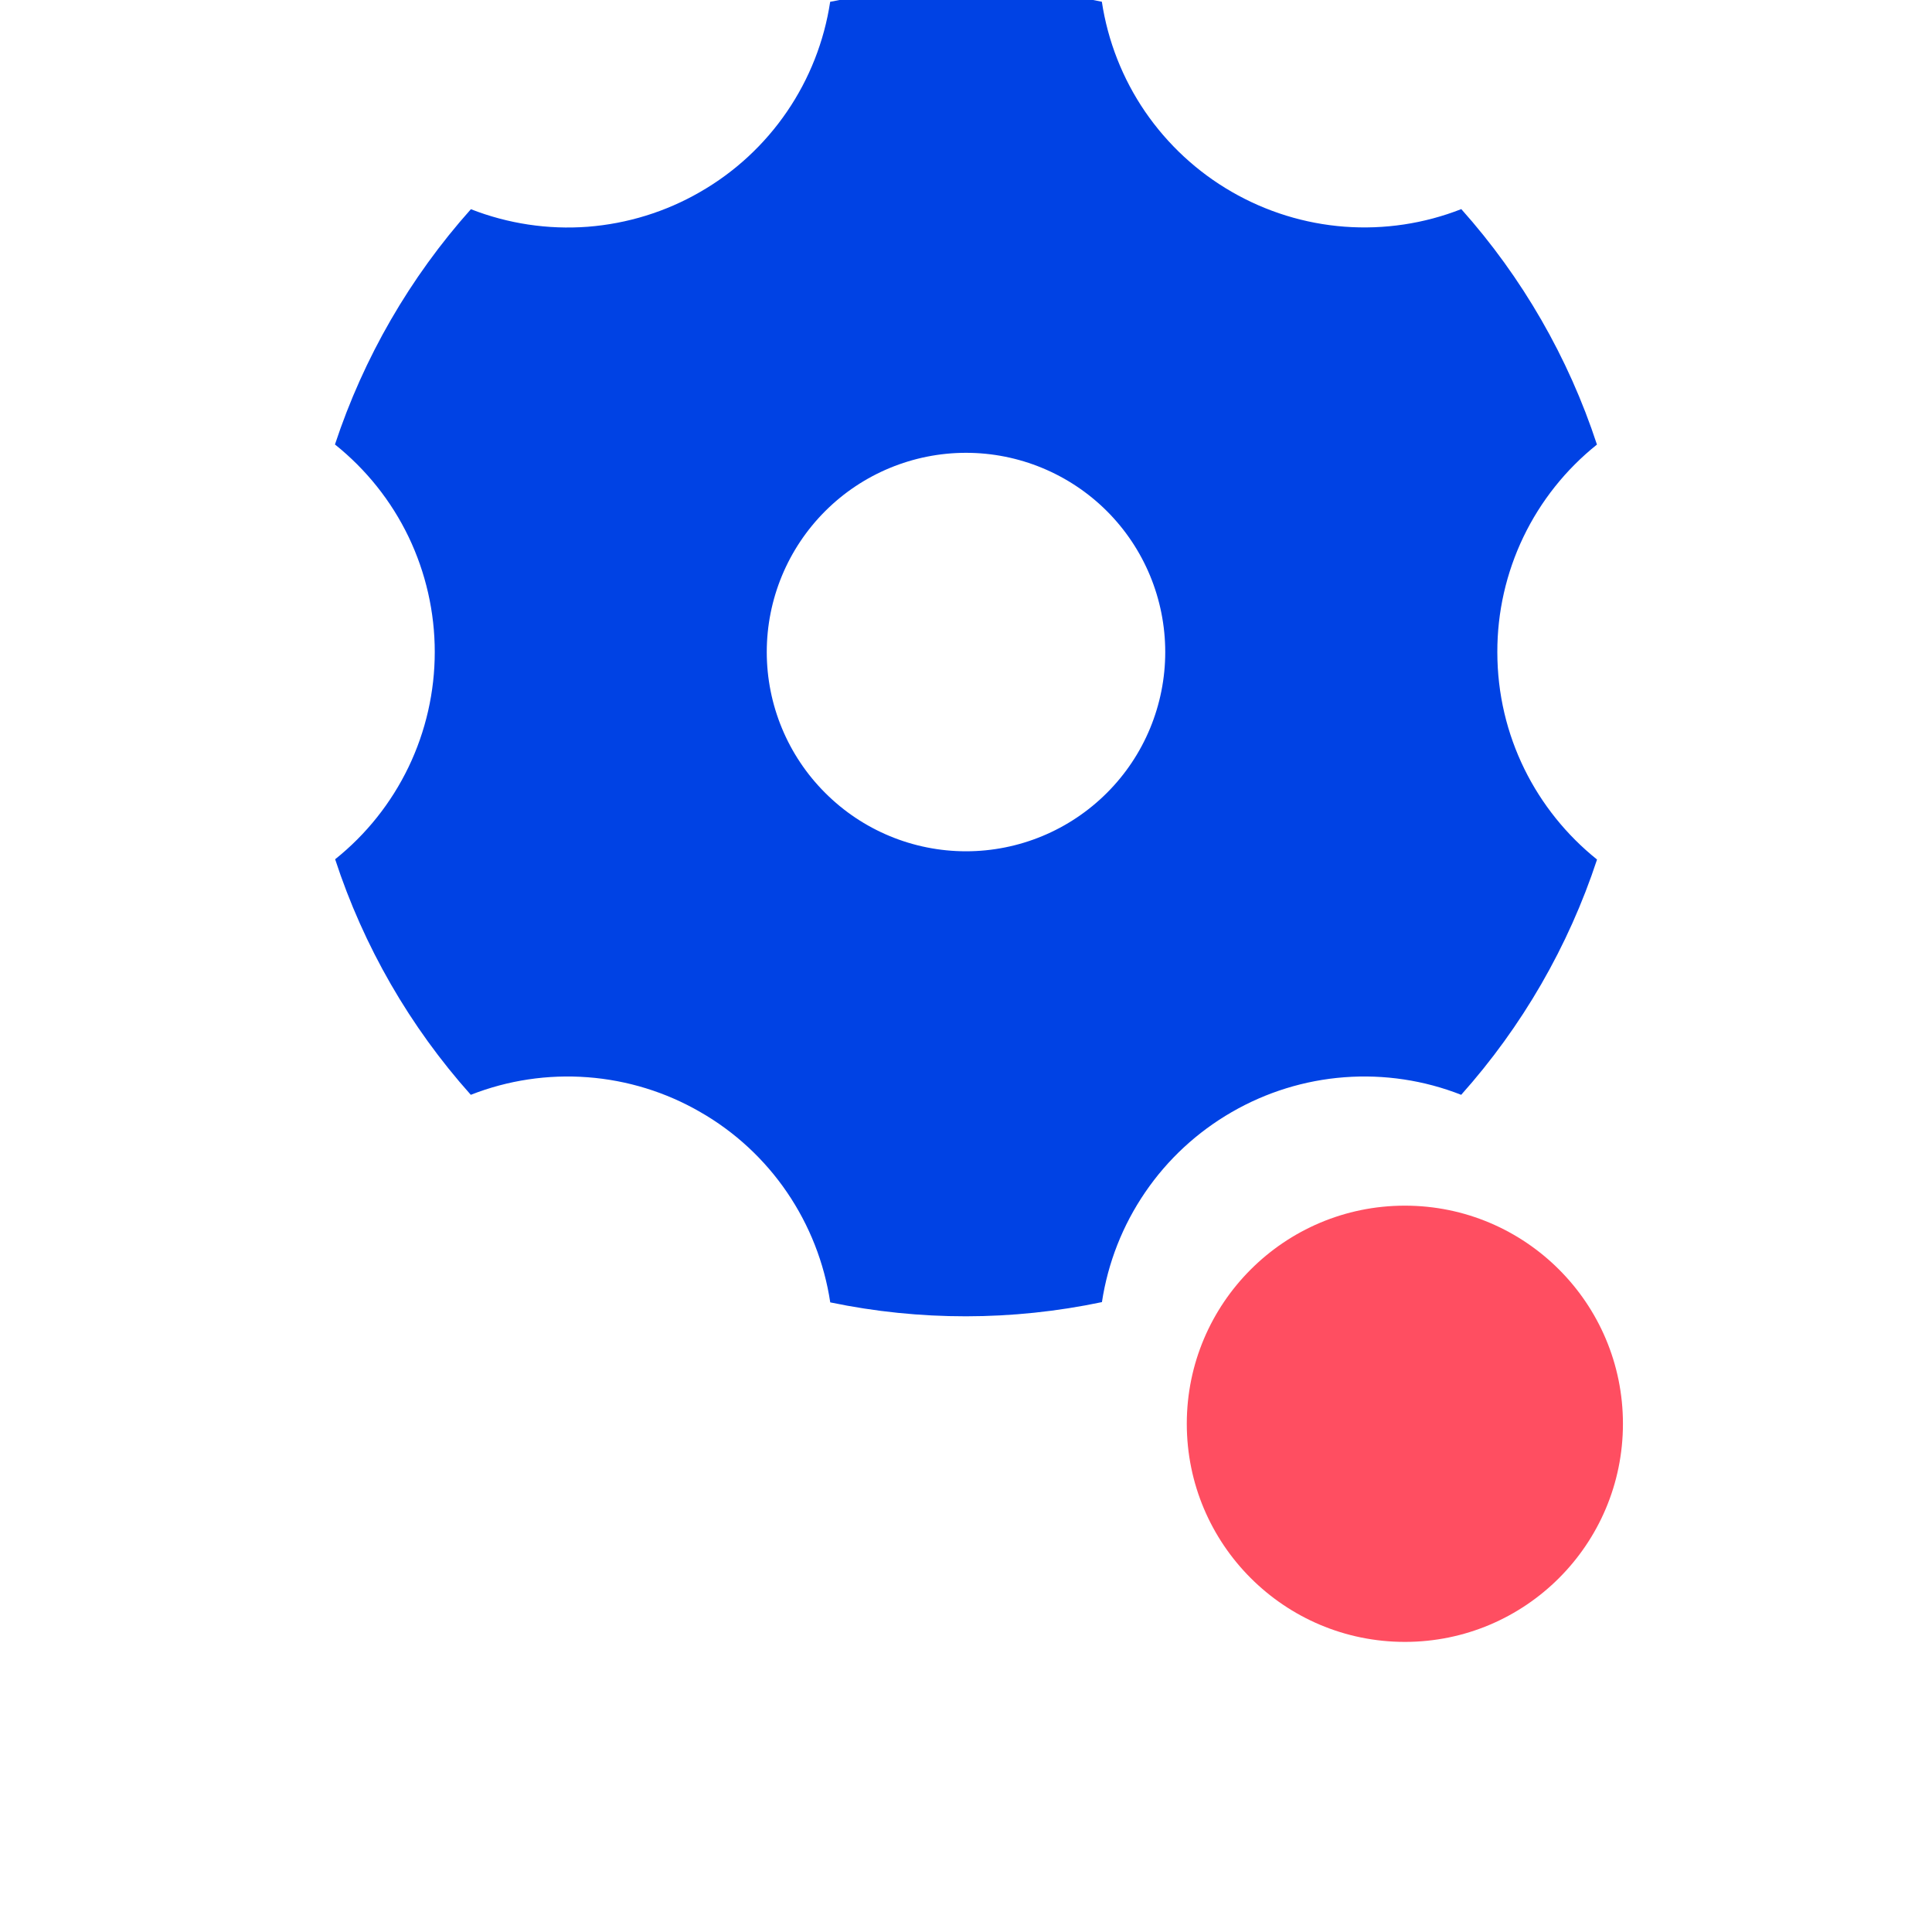 <svg viewBox="0 0 16 16" fill="none" xmlns="http://www.w3.org/2000/svg"><g transform="translate(-4 -6) scale(0.75)"><path d="M23.254 23.721C23.254 22.392 22.176 21.313 20.846 21.313C19.516 21.313 18.438 22.392 18.438 23.721C18.438 25.052 19.516 26.13 20.846 26.13C22.176 26.13 23.254 25.052 23.254 23.721Z" fill="#FF4E61"/><path d="M14.5 8.02C15.489 7.813 16.511 7.813 17.5 8.019C17.566 8.454 17.729 8.869 17.977 9.232C18.226 9.595 18.552 9.898 18.934 10.118C19.315 10.338 19.741 10.47 20.179 10.503C20.618 10.536 21.059 10.47 21.469 10.309C22.142 11.063 22.652 11.948 22.967 12.909C22.623 13.184 22.346 13.532 22.155 13.929C21.965 14.325 21.866 14.76 21.867 15.2C21.867 16.127 22.297 16.953 22.968 17.491C22.652 18.451 22.141 19.335 21.468 20.089C21.058 19.928 20.618 19.862 20.179 19.895C19.74 19.928 19.315 20.06 18.934 20.28C18.553 20.5 18.226 20.802 17.978 21.166C17.73 21.529 17.567 21.943 17.501 22.378C16.512 22.586 15.49 22.587 14.501 22.381C14.435 21.945 14.272 21.53 14.024 21.166C13.776 20.802 13.449 20.499 13.067 20.28C12.686 20.059 12.26 19.928 11.821 19.895C11.382 19.862 10.942 19.928 10.532 20.089C9.858 19.335 9.348 18.449 9.034 17.488C9.377 17.214 9.654 16.866 9.845 16.469C10.035 16.073 10.134 15.639 10.134 15.199C10.134 14.759 10.035 14.325 9.845 13.928C9.654 13.531 9.376 13.183 9.032 12.908C9.349 11.948 9.86 11.064 10.533 10.31C10.942 10.47 11.383 10.537 11.822 10.504C12.26 10.47 12.686 10.339 13.067 10.118C13.448 9.899 13.775 9.596 14.023 9.233C14.271 8.87 14.434 8.456 14.5 8.021V8.02ZM16 17.4C16.584 17.4 17.143 17.168 17.556 16.755C17.969 16.343 18.2 15.783 18.2 15.2C18.2 14.616 17.969 14.057 17.556 13.644C17.143 13.232 16.584 13 16 13C15.417 13 14.857 13.232 14.445 13.644C14.032 14.057 13.8 14.616 13.8 15.2C13.8 15.783 14.032 16.343 14.445 16.755C14.857 17.168 15.417 17.4 16 17.4Z" fill="#0042E4"/></g></svg>